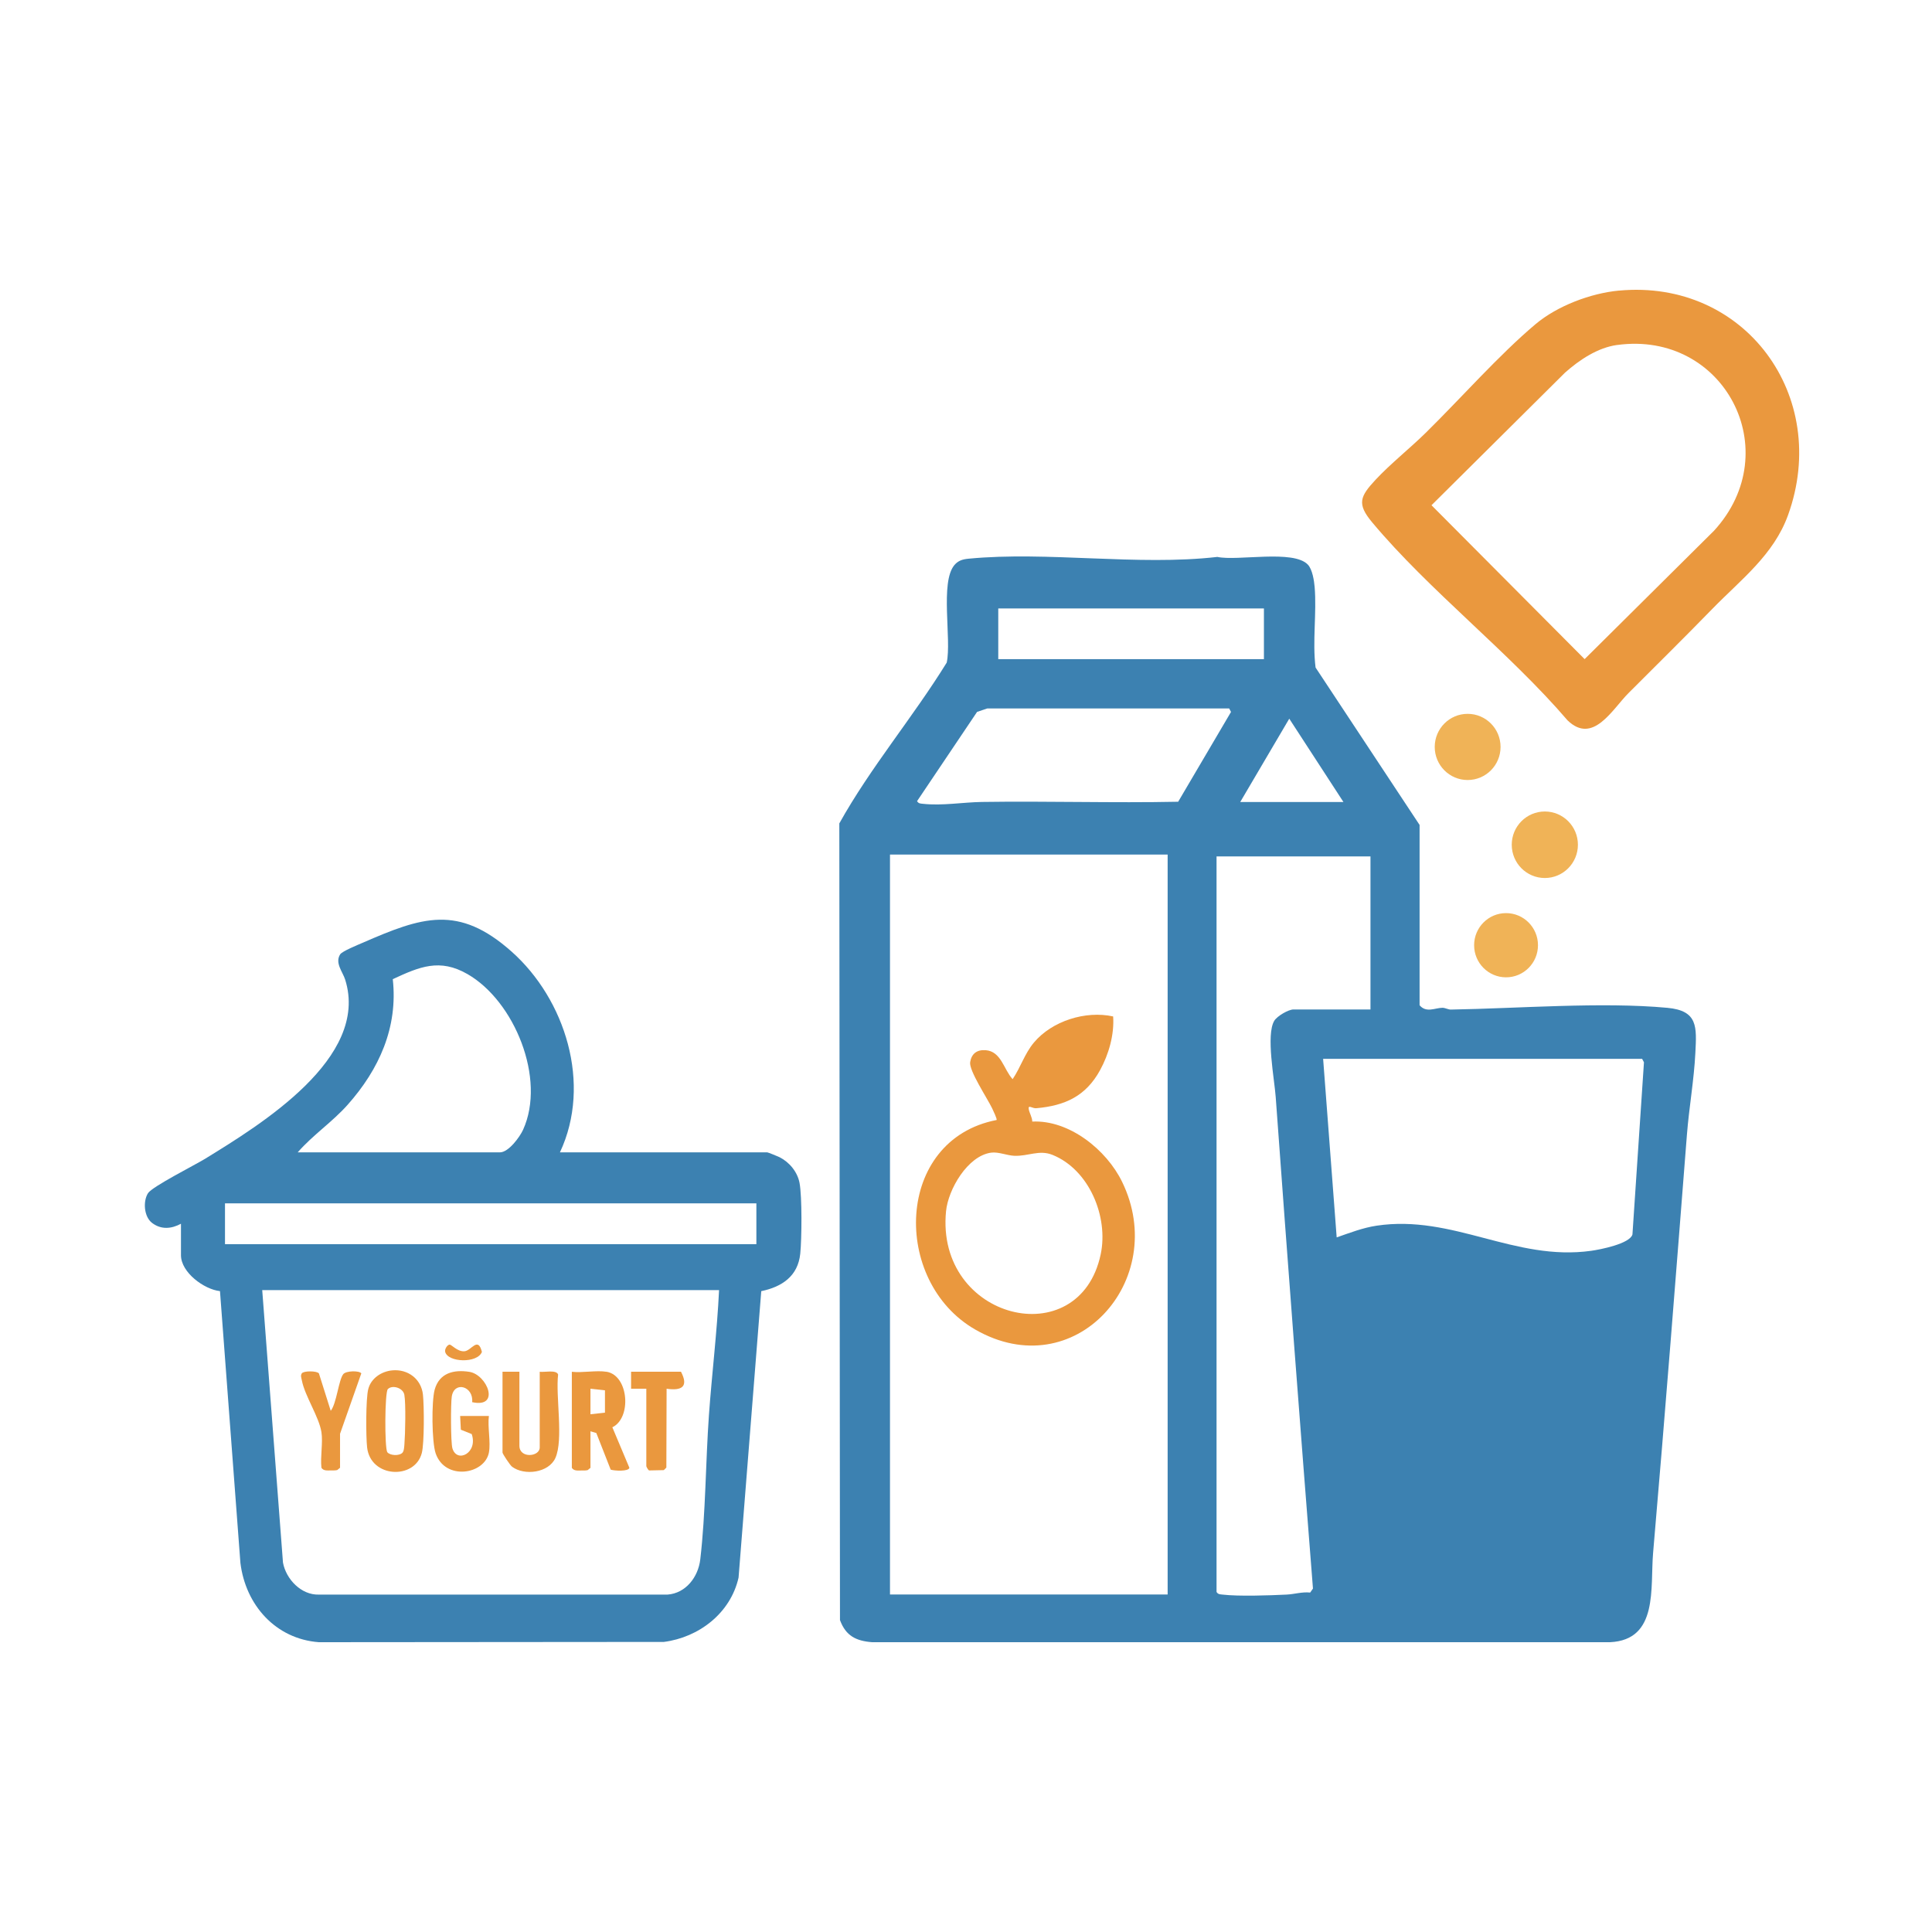 <svg xmlns="http://www.w3.org/2000/svg" width="160" height="160" viewBox="0 0 160 160" fill="none"><path d="M117.564 83.25C118.119 83.907 118.837 83.467 119.454 83.461C119.696 83.461 119.937 83.614 120.161 83.608C125.698 83.518 132.668 82.957 138.089 83.464C140.628 83.701 140.51 85.043 140.403 87.192C140.291 89.439 139.882 91.711 139.705 93.956C138.799 105.513 137.901 117.056 136.903 128.602C136.653 131.483 137.366 135.814 133.332 136H72.224C70.892 135.896 70.045 135.476 69.563 134.168L69.509 68.191C72.093 63.55 75.599 59.413 78.403 54.874C78.821 52.974 77.828 48.212 79.046 46.788C79.368 46.413 79.741 46.314 80.21 46.269C86.759 45.637 94.197 46.881 100.816 46.122C102.48 46.483 107.13 45.493 108.316 46.765C108.681 47.157 108.827 48.065 108.872 48.601C109.054 50.76 108.678 53.106 108.95 55.283L117.564 68.318V83.247V83.25ZM104.673 50.391H82.672V54.589H104.673V50.391ZM81.761 58.672L80.919 58.954L75.946 66.35C76.078 66.553 76.216 66.544 76.426 66.567C78.033 66.744 79.741 66.437 81.332 66.414C86.742 66.333 92.161 66.507 97.571 66.397L101.947 58.96L101.795 58.672H81.758H81.761ZM111.259 66.42L106.771 59.518L102.71 66.42H111.259ZM96.699 70.773H73.705V132.05H96.699V70.773ZM113.5 70.926H100.749V131.839C100.873 132.039 101.03 132.033 101.232 132.056C102.586 132.216 105.144 132.126 106.569 132.056C107.189 132.025 107.842 131.816 108.504 131.889L108.734 131.557C107.666 117.992 106.631 104.422 105.649 90.854C105.543 89.365 104.827 85.697 105.531 84.535C105.77 84.141 106.707 83.599 107.122 83.599H113.497V70.923L113.5 70.926ZM135.991 87.688H109.576L110.698 102.476C111.775 102.101 112.869 101.675 114.005 101.506C120.324 100.556 125.426 104.47 131.77 103.587C132.502 103.486 134.965 103.009 135.192 102.236L136.146 87.975L135.994 87.688H135.991Z" fill="#3C81B1"></path><path d="M46.378 95.433H63.544C63.597 95.433 64.419 95.763 64.55 95.83C65.37 96.242 66.04 97.045 66.214 97.962C66.43 99.109 66.399 102.589 66.275 103.812C66.088 105.69 64.755 106.573 63.044 106.928L61.165 130.648C60.503 133.589 57.886 135.602 54.978 135.977L26.402 136C22.824 135.729 20.333 132.921 19.909 129.428L18.218 106.925C16.903 106.784 14.987 105.377 14.987 103.95V101.345C14.202 101.768 13.355 101.853 12.597 101.28C11.924 100.773 11.826 99.49 12.258 98.813C12.609 98.266 16.145 96.481 16.99 95.963C21.547 93.157 30.635 87.625 28.585 81.126C28.38 80.478 27.715 79.745 28.172 79.034C28.341 78.772 29.642 78.248 30.023 78.081C34.935 75.941 37.95 74.875 42.376 78.814C46.802 82.753 49.034 89.754 46.373 95.43L46.378 95.433ZM24.658 95.433H41.403C42.115 95.433 43.043 94.169 43.321 93.558C45.237 89.337 42.606 82.906 38.715 80.67C36.416 79.347 34.744 80.061 32.528 81.09C32.971 85.091 31.392 88.564 28.792 91.491C27.524 92.92 25.909 93.992 24.655 95.433H24.658ZM62.64 99.656H18.633V103.037H62.64V99.656ZM59.55 106.84H21.716L23.435 129.408C23.69 130.784 24.944 132.101 26.402 132.058H55.281C56.804 131.945 57.822 130.598 57.993 129.148C58.444 125.303 58.433 121.093 58.711 117.194C58.958 113.743 59.384 110.297 59.55 106.84Z" fill="#3C81B1"></path><path d="M134.073 24.068C144.501 23.092 151.628 32.814 148.08 42.654C146.891 45.959 144.176 47.994 141.803 50.43C139.43 52.866 137.181 55.08 134.864 57.4C133.515 58.751 131.924 61.691 129.821 59.661C124.971 54.003 118.349 48.897 113.634 43.255C112.355 41.724 112.63 41.117 113.92 39.73C115.132 38.428 116.77 37.122 118.057 35.859C120.935 33.034 124.155 29.377 127.167 26.845C128.971 25.328 131.734 24.285 134.073 24.065V24.068ZM133.927 28.568C132.317 28.788 130.802 29.803 129.616 30.854L118.551 41.842L131.232 54.586L141.949 43.951C148.013 37.328 142.773 27.367 133.933 28.57L133.927 28.568Z" fill="#EA983E"></path><path d="M127.936 72.713C129.449 72.713 130.676 71.48 130.676 69.958C130.676 68.437 129.449 67.204 127.936 67.204C126.423 67.204 125.196 68.437 125.196 69.958C125.196 71.48 126.423 72.713 127.936 72.713Z" fill="#F0B357"></path><path d="M121.544 64.598C123.05 64.598 124.27 63.371 124.27 61.858C124.27 60.344 123.05 59.117 121.544 59.117C120.038 59.117 118.818 60.344 118.818 61.858C118.818 63.371 120.038 64.598 121.544 64.598Z" fill="#F0B357"></path><path d="M124.725 80.938C126.185 80.938 127.369 79.747 127.369 78.279C127.369 76.811 126.185 75.62 124.725 75.62C123.264 75.62 122.08 76.811 122.08 78.279C122.08 79.747 123.264 80.938 124.725 80.938Z" fill="#F0B357"></path><path d="M92.186 84.18C92.29 85.677 91.822 87.318 91.103 88.626C89.923 90.781 88.201 91.567 85.817 91.779C85.494 91.807 85.135 91.463 85.194 91.841C85.247 92.182 85.483 92.517 85.488 92.884C88.537 92.734 91.631 95.21 92.927 97.872C96.895 106.017 88.997 114.845 80.757 110.103C73.837 106.122 74.09 94.389 82.532 92.754C82.597 92.689 82.24 91.945 82.165 91.787C81.772 90.967 80.235 88.655 80.344 87.964C80.454 87.273 80.894 86.921 81.618 86.971C82.922 87.064 83.121 88.573 83.862 89.371C84.523 88.39 84.852 87.267 85.617 86.348C87.126 84.544 89.909 83.678 92.183 84.177L92.186 84.18ZM82.081 95.458C80.137 95.72 78.524 98.498 78.347 100.308C77.464 109.299 89.384 112.22 91.154 103.883C91.813 100.776 90.209 96.868 87.16 95.641C86.058 95.199 85.166 95.763 84.002 95.718C83.393 95.692 82.672 95.376 82.083 95.458H82.081Z" fill="#EA983E"></path><path d="M50.232 113.602C52.078 113.909 52.322 117.436 50.712 118.201L52.123 121.556C52.061 121.877 50.874 121.812 50.574 121.708L49.385 118.677L48.9 118.533V121.561L48.667 121.75C48.49 121.79 48.308 121.781 48.129 121.781C47.842 121.781 47.537 121.829 47.357 121.561V113.605C48.235 113.706 49.394 113.467 50.229 113.605L50.232 113.602ZM48.9 117.123L50.1 116.991V115.141L48.9 115.009V117.121V117.123Z" fill="#EA983E"></path><path d="M32.475 113.489C33.76 113.362 34.887 114.185 35.027 115.502C35.126 116.427 35.145 119.509 34.932 120.335C34.354 122.562 30.691 122.41 30.402 119.867C30.301 118.967 30.29 115.84 30.498 115.034C30.73 114.14 31.586 113.576 32.475 113.489ZM33.314 120.326C33.468 120.171 33.474 119.81 33.493 119.59C33.56 118.778 33.619 116.215 33.485 115.502C33.378 114.941 32.497 114.662 32.119 115.04C31.861 115.299 31.844 119.898 32.074 120.264C32.318 120.557 33.061 120.577 33.314 120.323V120.326Z" fill="#EA983E"></path><path d="M40.491 120.293C40.124 122.134 36.859 122.63 36.079 120.36C35.757 119.418 35.728 116.041 36.001 115.074C36.388 113.7 37.58 113.407 38.87 113.61C40.348 113.841 41.473 116.633 39.103 116.122C39.229 114.797 37.619 114.343 37.414 115.654C37.322 116.238 37.322 119.461 37.468 119.949C37.849 121.209 39.599 120.321 39.066 118.764L38.166 118.403L38.107 117.267H40.488C40.368 118.155 40.654 119.466 40.488 120.295L40.491 120.293Z" fill="#EA983E"></path><path d="M43.015 113.602V119.729C43.015 120.803 44.698 120.656 44.698 119.87V113.602C45.063 113.664 46.084 113.413 46.221 113.833C46.002 115.612 46.684 119.213 45.994 120.746C45.439 121.979 43.428 122.23 42.407 121.468C42.244 121.347 41.616 120.402 41.616 120.29V113.599H43.018L43.015 113.602Z" fill="#EA983E"></path><path d="M26.619 118.601C26.422 117.337 25.236 115.592 24.997 114.309C24.961 114.112 24.868 113.929 24.997 113.731C25.152 113.52 26.226 113.517 26.411 113.737L27.39 116.838C27.872 116.238 28.046 114.273 28.43 113.799C28.66 113.517 29.74 113.492 29.923 113.734L28.161 118.739V121.555L27.928 121.744C27.752 121.784 27.569 121.775 27.39 121.775C27.104 121.775 26.798 121.823 26.619 121.555C26.518 120.645 26.756 119.469 26.619 118.598V118.601Z" fill="#EA983E"></path><path d="M56.397 113.602C57.045 114.843 56.459 115.192 55.205 115.009L55.185 121.539L54.975 121.75L53.761 121.776C53.668 121.748 53.525 121.457 53.525 121.418V115.009H52.263V113.599H56.397V113.602Z" fill="#EA983E"></path><path d="M37.218 111.355C37.389 111.327 37.863 111.947 38.455 111.907C39.047 111.868 39.58 110.641 39.91 111.961C39.535 112.928 37.089 112.838 36.867 111.953C36.811 111.733 37.033 111.386 37.221 111.355H37.218Z" fill="#EA983E"></path></svg>
